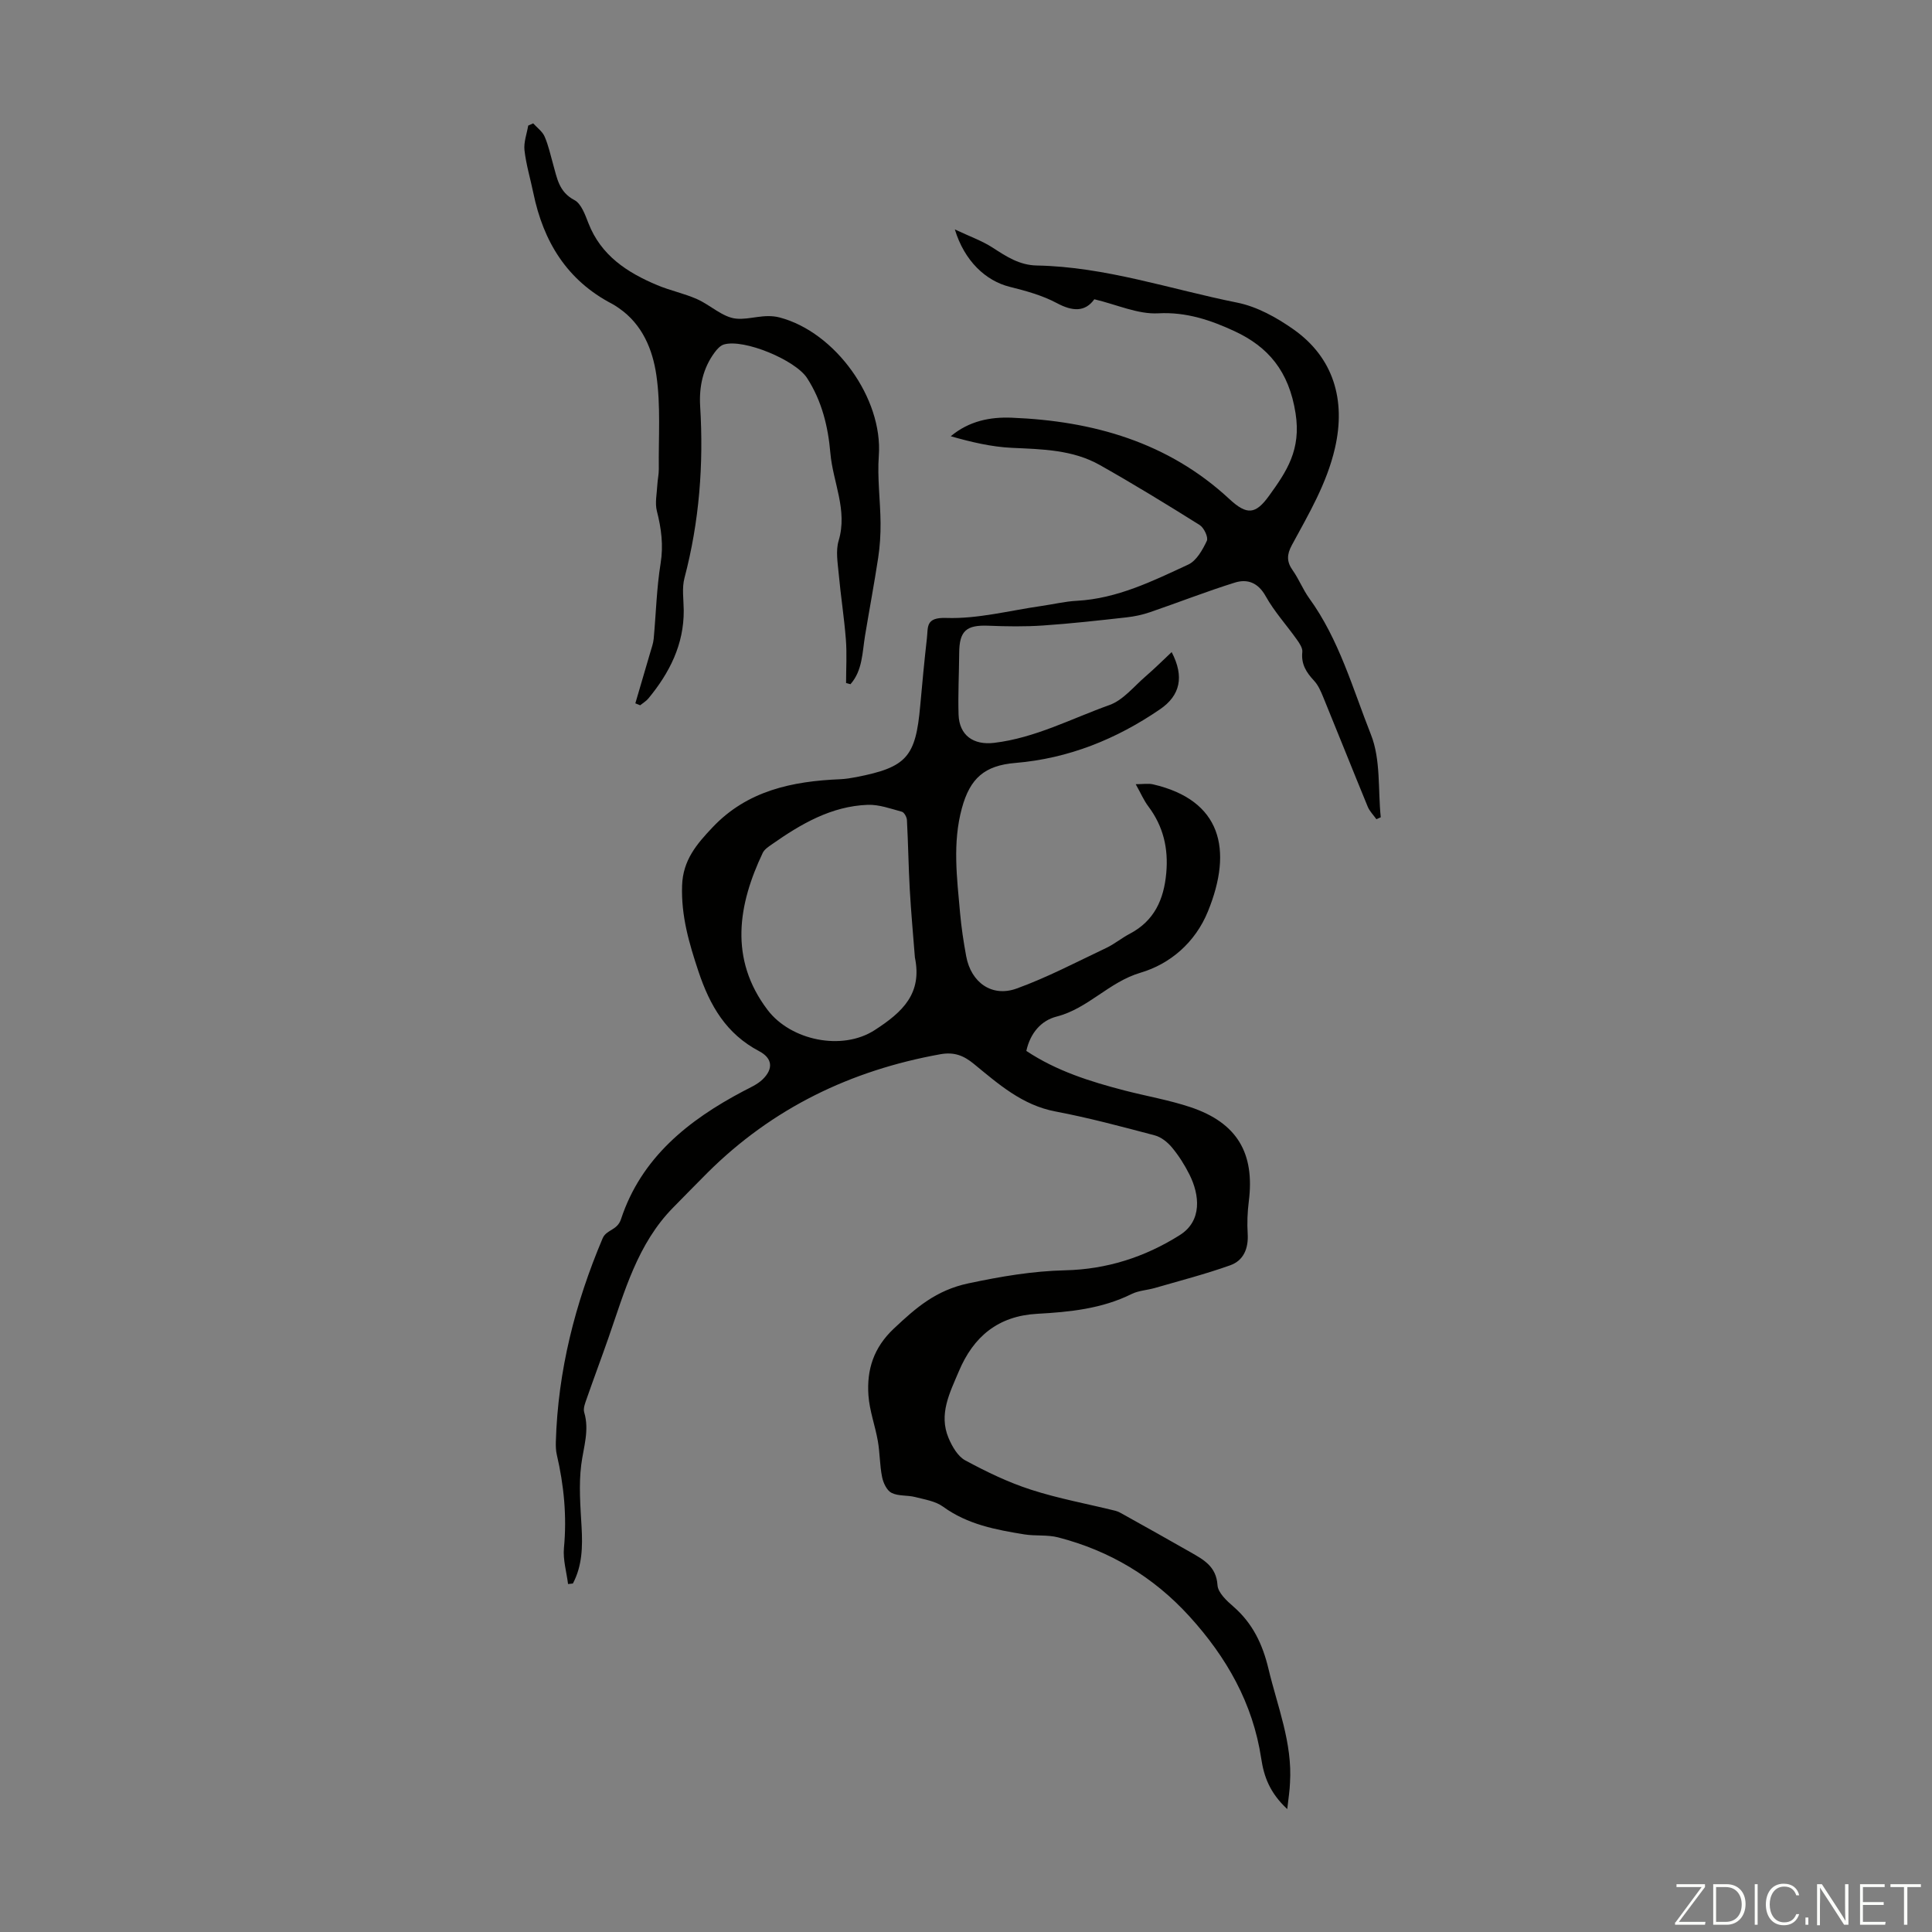 <svg enable-background="new 0 0 400 400" viewBox="0 0 400 400" xmlns="http://www.w3.org/2000/svg"><rect x="0" y="0" width="400" height="400" fill="#808080" stroke="none"/><g fill="#fbfcfa"><path d="m346.9 398 5.4-7.3h-5.2v-.6h5.9v.6l-5.4 7.2h5.5l-.1.6h-6.2v-.5z"/><path d="m354.7 390.1h2.8c2.3 0 3.9 1.6 3.9 4.1s-1.6 4.3-3.9 4.3h-2.8zm.6 7.8h2c2.2 0 3.3-1.6 3.3-3.6 0-1.8-1-3.6-3.3-3.6h-2z"/><path d="m363.9 390.1v8.4h-.6v-8.4z"/><path d="m372.5 396.3c-.4 1.3-1.4 2.3-3.2 2.3-2.4 0-3.7-1.9-3.7-4.3 0-2.3 1.2-4.3 3.7-4.3 1.8 0 2.9 1 3.2 2.4h-.6c-.4-1.1-1.1-1.8-2.5-1.8-2.1 0-3 1.9-3 3.7s.9 3.7 3 3.7c1.4 0 2.1-.7 2.5-1.7z"/><path d="m373.8 398.5v-1.5h.6v1.5z"/><path d="m376.2 398.5v-8.4h1c1.3 2 4.4 6.7 4.9 7.6-.1-1.2-.1-2.4-.1-3.8v-3.8h.7v8.4h-.9c-1.2-1.9-4.4-6.8-5-7.7.1 1.1 0 2.3 0 3.9v3.9h-.6z"/><path d="m390 394.4h-4.3v3.5h4.7l-.1.6h-5.2v-8.4h5.1v.6h-4.5v3.1h4.3z"/><path d="m394.2 390.7h-2.8v-.6h6.3v.6h-2.8v7.8h-.7z"/></g><path d="m266.51 374.55c-3.66-3.41-4.83-6.77-5.39-10.48-1.73-11.43-7.16-20.95-14.86-29.42-7.46-8.2-16.53-13.6-27.18-16.35-2.23-.58-4.68-.25-6.99-.62-5.92-.96-11.77-2.05-16.84-5.74-1.58-1.15-3.81-1.49-5.8-2-1.6-.41-3.47-.15-4.87-.86-.97-.49-1.71-2.06-1.95-3.27-.5-2.44-.45-4.98-.88-7.44-.55-3.18-1.73-6.29-1.95-9.48-.37-5.29 1.06-9.87 5.25-13.81 4.57-4.3 8.71-7.95 15.47-9.38 6.71-1.42 13.22-2.54 20.06-2.7 8.49-.2 16.41-2.69 23.69-7.29 4.68-2.95 4.09-8.34 2.01-12.5-.99-1.99-2.21-3.92-3.63-5.63-.91-1.1-2.25-2.17-3.59-2.52-6.81-1.8-13.62-3.63-20.53-4.94-6.89-1.3-11.81-5.68-16.89-9.84-2.14-1.76-4.09-2.52-6.96-2.01-18.56 3.34-34.77 11.17-48.2 24.53-2.38 2.37-4.71 4.78-7.07 7.17-7.43 7.52-10.09 17.41-13.42 26.97-1.47 4.21-3.04 8.39-4.51 12.61-.32.91-.77 2.02-.53 2.85 1.12 3.74-.15 7.22-.61 10.86-.54 4.23-.17 8.61.07 12.9.23 4.07.14 8.02-1.8 11.69-.33.04-.66.07-1 .11-.31-2.5-1.08-5.04-.85-7.48.62-6.55 0-12.94-1.48-19.3-.2-.86-.22-1.78-.2-2.67.43-14.68 3.98-28.63 9.68-42.11.79-1.87 3.02-1.6 3.81-3.98 4.2-12.75 13.95-20.51 25.37-26.53 1.37-.72 2.88-1.37 3.96-2.42 2.26-2.2 2.03-4.38-.72-5.83-6.81-3.59-10.19-9.38-12.58-16.54-1.95-5.87-3.59-11.47-3.38-17.76.17-5.29 3.07-8.62 6.28-12.02 7.19-7.63 16.53-9.58 26.46-9.99 1.11-.05 2.22-.23 3.32-.44 10.43-2.04 12.3-4.15 13.24-14.76.42-4.68.86-9.36 1.39-14.03.26-2.28-.31-4.31 3.99-4.16 6.54.22 13.15-1.54 19.73-2.48 2.44-.35 4.85-.94 7.3-1.07 8.37-.45 15.72-4.09 23.08-7.5 1.71-.79 2.97-3.05 3.85-4.91.35-.73-.59-2.72-1.48-3.28-6.81-4.27-13.67-8.47-20.67-12.42-5.63-3.18-11.94-3.27-18.23-3.56-4.25-.2-8.46-1.21-12.64-2.4 3.83-3.19 8.19-4.01 12.59-3.84 16.85.67 32.39 5.04 45.12 16.86 3.62 3.36 5.41 3.15 8.17-.66 3.69-5.1 6.7-9.56 5.51-17.13-1.37-8.73-5.69-13.76-12.65-16.99-4.81-2.23-9.94-4.01-15.77-3.69-4.21.23-8.53-1.79-13.24-2.91-1.91 2.65-4.49 2.55-7.79.78-3-1.6-6.41-2.53-9.74-3.36-4.94-1.24-9.36-5.32-11.35-11.88 3.12 1.47 5.65 2.36 7.84 3.78 2.84 1.84 5.53 3.62 9.13 3.69 14.23.26 27.68 4.92 41.46 7.68 4.12.82 8.19 3.08 11.68 5.54 8.32 5.86 10.87 14.67 8.59 24.58-1.69 7.36-5.45 13.66-8.94 20.12-1.04 1.93-1.08 3.4.19 5.19 1.29 1.82 2.11 3.97 3.41 5.77 6.2 8.54 9 18.68 12.79 28.25 2.05 5.16 1.44 11.37 2.03 17.11-.3.13-.6.26-.9.4-.61-.86-1.4-1.64-1.79-2.58-3.1-7.53-6.11-15.11-9.2-22.65-.5-1.22-1.05-2.52-1.93-3.46-1.6-1.71-2.69-3.43-2.42-5.93.09-.82-.6-1.83-1.15-2.6-2.13-3-4.65-5.76-6.43-8.95-1.58-2.83-3.79-3.63-6.39-2.82-5.93 1.85-11.72 4.13-17.6 6.14-1.55.53-3.2.88-4.83 1.06-5.74.64-11.49 1.29-17.26 1.68-3.76.26-7.55.2-11.32.05-4.59-.19-6.03 1.06-6.06 5.64-.03 4.25-.26 8.5-.13 12.75.14 4.3 3.07 6.37 7.36 5.86 8.49-1.01 16-5.02 23.88-7.83 2.85-1.02 5.07-3.86 7.51-5.96 1.81-1.56 3.51-3.25 5.37-5 2.66 5.1 1.76 8.99-2.41 11.84-9.05 6.19-18.93 10.19-29.96 11.11-6.36.53-9.37 3.16-11.06 9.36-1.97 7.2-1.02 14.45-.38 21.69.27 3 .72 6 1.27 8.97 1 5.43 5.32 8.55 10.46 6.68 6.35-2.3 12.39-5.49 18.52-8.39 1.71-.81 3.2-2.06 4.88-2.94 5.08-2.67 7.06-7.08 7.56-12.55.47-5.13-.61-9.71-3.72-13.84-.92-1.22-1.53-2.67-2.6-4.58 1.52 0 2.6-.2 3.58.03 14.1 3.26 16.62 13.45 11.36 26.33-2.64 6.46-7.85 10.87-13.95 12.67-6.56 1.94-10.84 7.41-17.37 9.08-3.18.81-5.45 3.39-6.27 7.11 6.23 4.15 13.23 6.35 20.36 8.2 4.54 1.17 9.2 1.97 13.64 3.45 9.64 3.23 13.33 9.51 12.06 19.51-.28 2.21-.37 4.47-.23 6.7.18 3.04-.84 5.54-3.63 6.53-5.11 1.82-10.37 3.18-15.58 4.69-1.6.46-3.36.53-4.82 1.25-6.18 3.07-12.87 3.73-19.56 4.1-8.11.45-13.19 4.73-16.21 11.9-1.86 4.42-4.22 8.86-2.13 13.82.74 1.75 1.91 3.79 3.45 4.62 4.37 2.36 8.91 4.56 13.63 6.08 5.69 1.84 11.64 2.92 17.46 4.36.63.16 1.23.52 1.81.85 4.58 2.56 9.16 5.1 13.71 7.71 2.7 1.55 5.37 2.93 5.62 6.84.1 1.57 1.92 3.25 3.32 4.46 3.97 3.46 6.02 7.78 7.23 12.85 1.86 7.81 4.98 15.35 4.46 23.6-.05 1.53-.29 3.03-.57 5.45zm-77.09-176.32c-.36-4.68-.8-9.36-1.06-14.04-.27-4.8-.33-9.61-.59-14.41-.03-.61-.57-1.59-1.05-1.72-2.32-.63-4.72-1.51-7.06-1.43-7.55.28-13.83 3.96-19.82 8.16-.72.5-1.58 1.06-1.93 1.8-5.03 10.6-7.05 21.91 1.03 32.53 4.78 6.28 15.39 8.53 22.16 4.15 5.84-3.77 9.86-7.6 8.32-15.04z" fill="#010100"/><path d="m175.17 141.41c0-3 .19-6.02-.04-9-.35-4.54-1.07-9.05-1.48-13.58-.21-2.29-.65-4.77-.02-6.88 1.91-6.36-1.19-12.1-1.71-18.14-.47-5.49-1.76-10.79-4.82-15.53-2.4-3.72-13.05-8.18-17.22-6.96-.75.22-1.44.99-1.93 1.66-2.44 3.3-3.23 7.12-2.99 11.12.74 12.03-.17 23.89-3.25 35.58-.55 2.09-.17 4.44-.15 6.67.05 7.09-2.94 12.95-7.31 18.25-.46.56-1.14.95-1.71 1.42-.33-.13-.66-.27-1-.4 1.03-3.5 2.06-7 3.08-10.5.27-.95.63-1.9.72-2.87.48-5.2.6-10.45 1.43-15.59.61-3.78.15-7.24-.77-10.85-.43-1.68 0-3.59.09-5.4.06-1.11.32-2.21.31-3.32-.08-6.49.42-13.07-.51-19.44-.77-5.27-2.89-10.5-7.74-13.84-.46-.32-.92-.64-1.42-.9-9.36-4.87-14.24-12.91-16.31-22.96-.61-2.95-1.49-5.85-1.83-8.83-.19-1.66.48-3.41.77-5.12.34-.15.69-.31 1.03-.46.81.9 1.9 1.67 2.36 2.72.8 1.83 1.22 3.82 1.77 5.76.81 2.84 1.19 5.72 4.4 7.4 1.42.74 2.22 3.03 2.9 4.77 2.61 6.72 8.04 10.24 14.26 12.85 2.67 1.12 5.57 1.71 8.21 2.88 2.79 1.23 5.32 3.78 8.13 4.05 2.85.28 5.75-1.09 9-.24 11.54 3.04 21.39 16.76 20.53 28.6-.34 4.61.32 9.3.36 13.95.02 2.4-.13 4.82-.49 7.19-.82 5.39-1.83 10.74-2.72 16.12-.58 3.51-.51 7.23-3.02 10.07-.29-.08-.6-.17-.91-.25z" fill="#010100"/></svg>